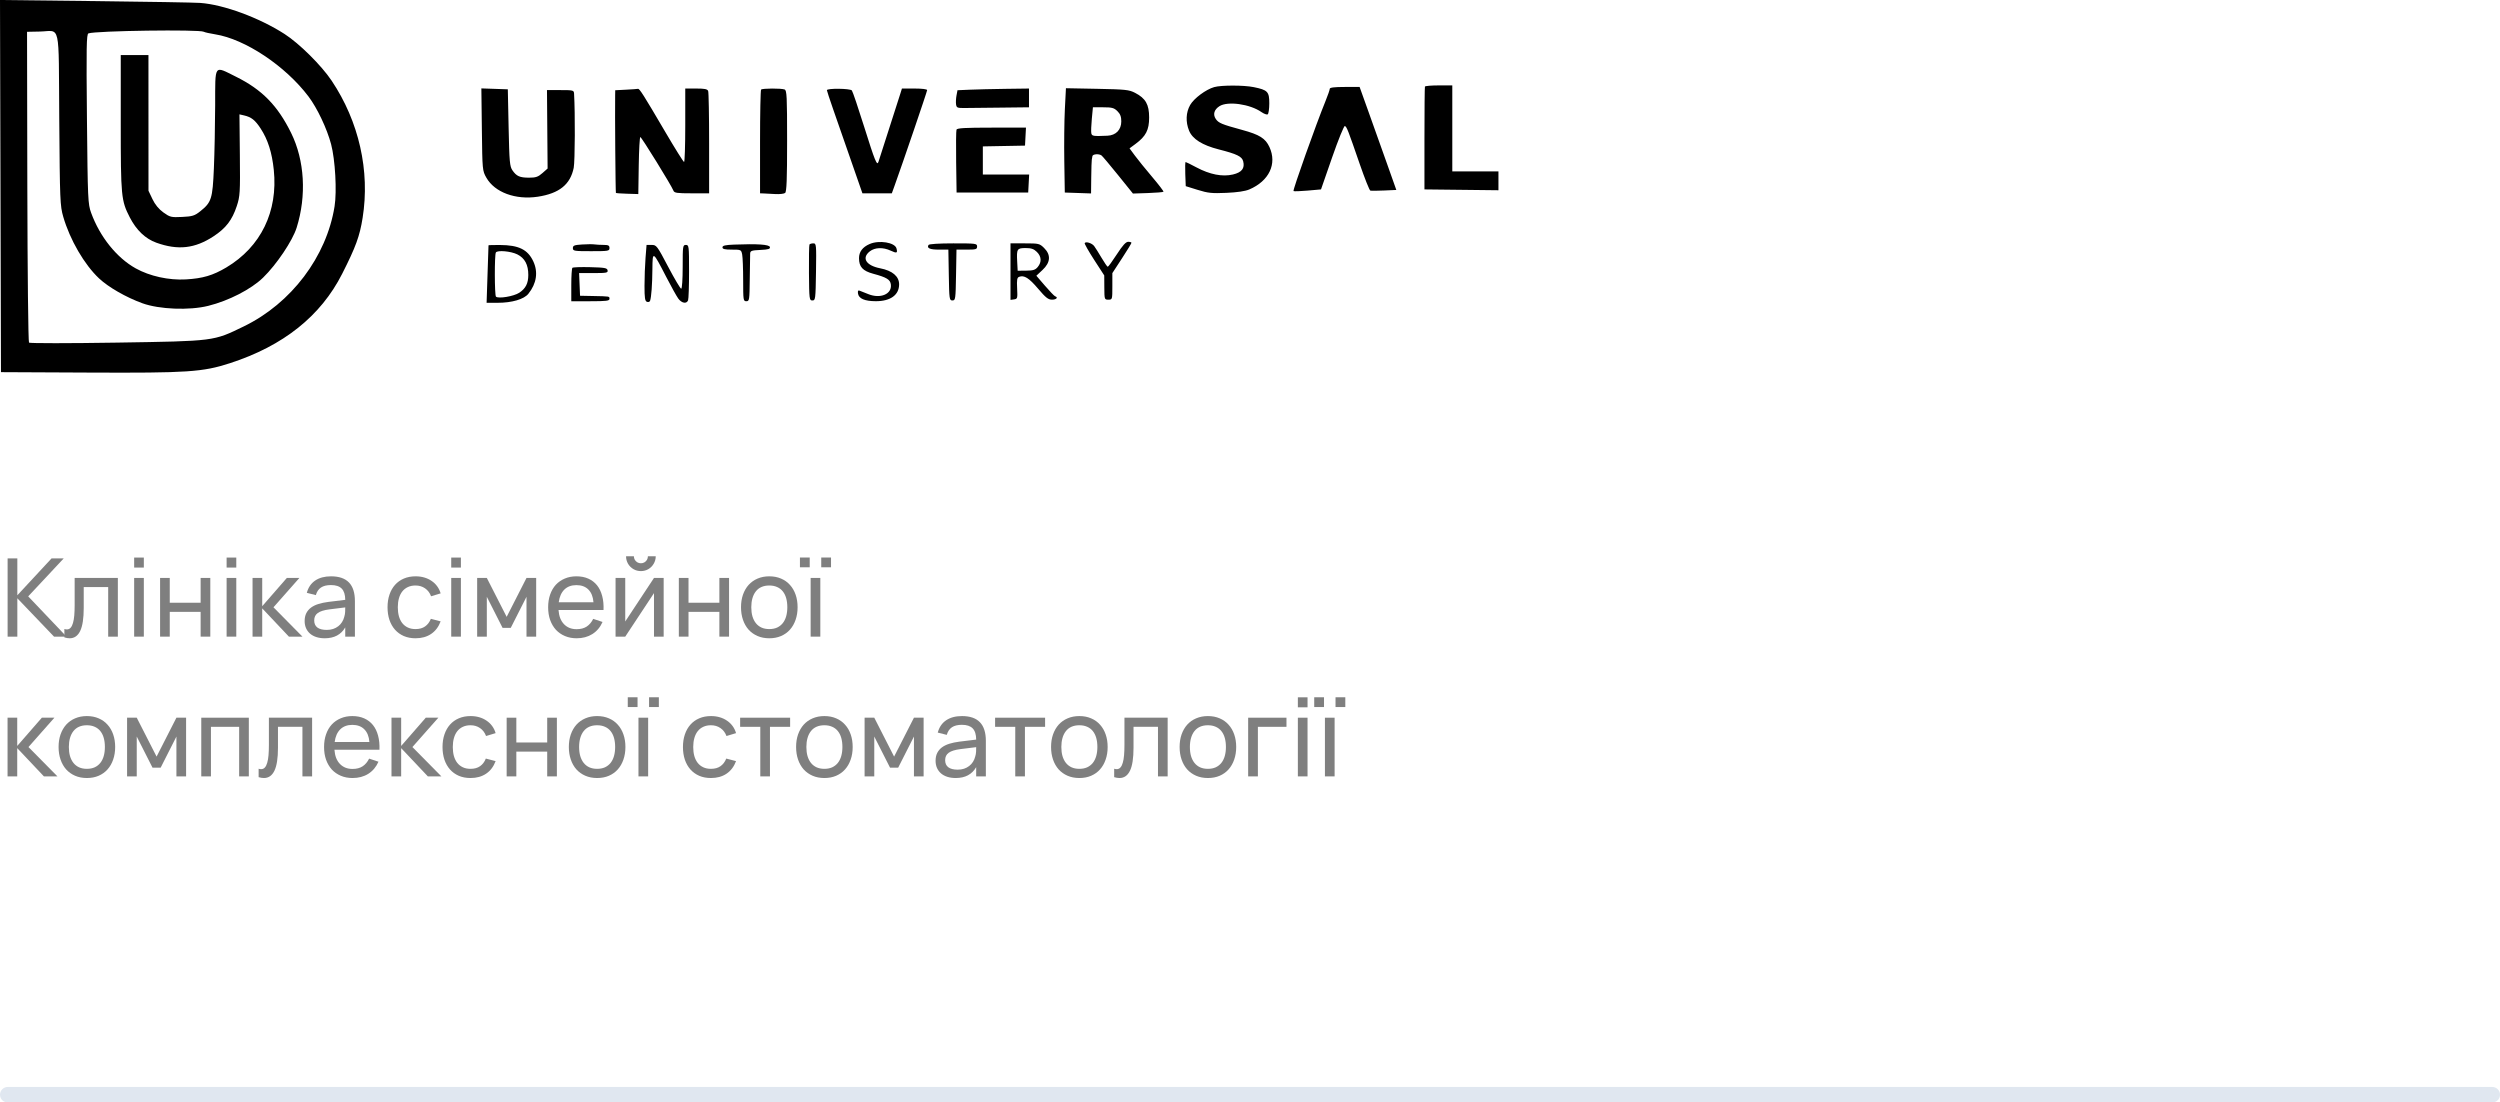 <?xml version="1.0" encoding="UTF-8"?> <svg xmlns="http://www.w3.org/2000/svg" width="322" height="142" viewBox="0 0 322 142" fill="none"> <g clip-path="url(#clip0_1143_737)"> <path fill-rule="evenodd" clip-rule="evenodd" d="M0.062 23.967L0.124 47.933L11.459 47.988C24.157 48.049 26.108 47.919 29.621 46.778C36.504 44.543 41.313 40.709 44.076 35.256C45.827 31.799 46.329 30.427 46.706 28.058C47.671 22.013 46.239 15.665 42.723 10.403C41.408 8.435 38.549 5.598 36.649 4.378C33.374 2.274 28.809 0.592 25.786 0.376C25.065 0.324 18.967 0.219 12.237 0.141L0 0L0.062 23.967ZM26.252 4.093C26.369 4.165 27.027 4.312 27.714 4.421C31.569 5.032 36.767 8.496 39.736 12.431C40.862 13.924 42.117 16.574 42.645 18.571C43.176 20.583 43.403 24.633 43.093 26.577C42.059 33.062 37.516 39.071 31.401 42.04C27.449 43.959 27.704 43.927 15.034 44.129C8.909 44.227 3.835 44.228 3.736 44.13C3.638 44.034 3.541 34.986 3.52 24.026L3.483 4.097L5.107 4.064C7.858 4.008 7.537 2.578 7.632 15.335C7.709 25.791 7.738 26.515 8.147 27.922C9.008 30.886 10.859 34.073 12.757 35.857C13.962 36.99 16.244 38.3 18.338 39.059C20.518 39.85 24.377 40.002 26.82 39.394C29.477 38.732 32.342 37.258 33.886 35.758C35.622 34.072 37.68 31.01 38.207 29.327C39.502 25.2 39.237 20.655 37.497 17.124C35.757 13.591 33.739 11.534 30.383 9.875C27.515 8.457 27.73 8.159 27.713 13.557C27.705 16.087 27.631 19.744 27.548 21.682C27.379 25.628 27.24 26.061 25.771 27.23C25.072 27.787 24.774 27.879 23.462 27.942C22.049 28.011 21.899 27.975 21.047 27.365C20.452 26.938 19.965 26.345 19.633 25.641L19.125 24.568L19.123 15.832L19.121 7.095H17.337H15.553V15.84C15.553 25.293 15.605 25.837 16.719 28.002C17.564 29.644 18.728 30.753 20.141 31.261C22.927 32.261 25.103 32.017 27.513 30.431C29.099 29.388 29.895 28.351 30.494 26.55C30.915 25.28 30.943 24.833 30.894 19.959L30.841 14.729L31.436 14.866C32.376 15.081 32.862 15.466 33.572 16.556C34.507 17.99 35.031 19.642 35.264 21.88C35.82 27.235 33.602 31.796 29.153 34.447C27.424 35.477 26.118 35.863 23.933 35.988C21.74 36.113 19.287 35.573 17.478 34.565C15.032 33.203 12.866 30.504 11.74 27.416C11.325 26.28 11.299 25.689 11.199 15.318C11.109 6.039 11.138 4.397 11.391 4.301C12.297 3.959 25.723 3.771 26.252 4.093Z" fill="black"></path> <path fill-rule="evenodd" clip-rule="evenodd" d="M156.385 11.219C155.317 11.524 153.786 12.663 153.295 13.518C152.745 14.477 152.692 15.7 153.153 16.831C153.592 17.908 154.848 18.7 156.979 19.244C159.323 19.842 159.964 20.154 160.123 20.779C160.353 21.678 159.941 22.206 158.799 22.475C157.444 22.795 155.827 22.479 154.1 21.558C153.392 21.18 152.765 20.87 152.708 20.87C152.651 20.87 152.631 21.569 152.664 22.424L152.724 23.977L154.261 24.456C155.593 24.871 156.085 24.922 157.95 24.841C159.348 24.781 160.386 24.627 160.909 24.402C163.465 23.308 164.508 21.11 163.504 18.937C162.985 17.815 162.238 17.347 159.975 16.73C157.344 16.013 156.941 15.844 156.585 15.31C156.2 14.732 156.38 14.118 157.065 13.677C158.12 12.998 160.995 13.399 162.472 14.433C162.802 14.664 163.165 14.796 163.278 14.727C163.392 14.659 163.485 14.02 163.485 13.309C163.485 11.804 163.278 11.589 161.476 11.221C160.195 10.96 157.299 10.959 156.385 11.219ZM183.532 11.151C183.497 11.234 183.469 14.248 183.469 17.849V24.396L188.234 24.45L193 24.504V23.291V22.079H190.028H187.056V16.54V11H185.326C184.374 11 183.567 11.068 183.532 11.151ZM171.273 11.438C171.273 11.567 171.03 12.27 170.733 12.999C169.498 16.031 166.488 24.494 166.604 24.608C166.657 24.66 167.476 24.633 168.423 24.549L170.146 24.396L171.581 20.266C172.37 17.995 173.108 16.178 173.221 16.229C173.464 16.338 173.617 16.729 175.131 21.12C175.771 22.974 176.386 24.517 176.499 24.55C176.612 24.582 177.412 24.576 178.275 24.537L179.846 24.466L178.655 21.107C178 19.26 176.936 16.275 176.291 14.475L175.118 11.201H173.196C171.863 11.201 171.273 11.274 171.273 11.438ZM62.064 16.682C62.127 21.909 62.134 21.99 62.643 22.885C63.719 24.78 66.412 25.773 69.28 25.335C72.032 24.913 73.463 23.759 73.895 21.611C74.059 20.79 74.089 14.562 73.94 12.058C73.914 11.626 73.833 11.604 72.182 11.604H70.451L70.491 16.656L70.531 21.707L69.862 22.296C69.309 22.782 69.012 22.885 68.157 22.885C66.944 22.885 66.527 22.701 66.001 21.936C65.656 21.435 65.603 20.84 65.51 16.439L65.407 11.504L63.703 11.445L62 11.386L62.064 16.682ZM80.626 11.552L79.242 11.623L79.231 12.268C79.194 14.367 79.275 24.797 79.329 24.849C79.364 24.884 80.028 24.931 80.804 24.954L82.214 24.996L82.27 21.322C82.301 19.301 82.393 17.648 82.475 17.649C82.626 17.65 86.483 23.896 86.734 24.547C86.852 24.853 87.165 24.899 89.103 24.899H91.335V18.47C91.335 14.934 91.28 11.897 91.211 11.722C91.114 11.474 90.773 11.403 89.674 11.403H88.261V16.137C88.261 18.74 88.192 20.867 88.107 20.863C88.023 20.858 86.939 19.125 85.699 17.011C82.874 12.196 82.365 11.393 82.168 11.442C82.081 11.464 81.387 11.514 80.626 11.552ZM98.031 11.537C97.956 11.611 97.894 14.648 97.894 18.285V24.899L98.356 24.916C98.609 24.925 99.278 24.96 99.842 24.994C100.405 25.028 100.982 24.964 101.123 24.852C101.318 24.697 101.379 23.105 101.379 18.148C101.379 12.406 101.341 11.633 101.055 11.525C100.616 11.36 98.202 11.369 98.031 11.537ZM106.503 11.618C106.503 11.694 106.863 12.786 107.302 14.047C107.741 15.307 108.771 18.265 109.59 20.619L111.08 24.899H112.974H114.868L115.213 23.942C116.289 20.956 119.416 11.778 119.416 11.606C119.416 11.486 118.748 11.403 117.792 11.403H116.169L115.965 12.058C115.785 12.634 113.386 20.112 113.142 20.854C112.961 21.409 112.687 20.735 111.308 16.338C110.544 13.901 109.829 11.792 109.721 11.653C109.514 11.385 106.503 11.353 106.503 11.618ZM124.907 11.553L123.326 11.621L123.198 12.291C123.128 12.66 123.101 13.177 123.139 13.441C123.201 13.871 123.309 13.92 124.182 13.912C124.717 13.908 126.816 13.885 128.845 13.862L132.534 13.82V12.611V11.403L129.511 11.443C127.848 11.466 125.776 11.515 124.907 11.553ZM137.155 14.051C137.079 15.531 137.046 18.554 137.081 20.77L137.146 24.799L138.837 24.857L140.528 24.916L140.552 22.843C140.565 21.703 140.597 20.679 140.623 20.568C140.649 20.458 140.685 20.254 140.702 20.115C140.736 19.843 141.521 19.777 141.869 20.017C141.987 20.099 142.947 21.237 144.003 22.547L145.923 24.929L147.856 24.865C148.919 24.83 149.819 24.753 149.856 24.694C149.893 24.635 149.234 23.773 148.391 22.779C147.548 21.785 146.55 20.552 146.172 20.039L145.484 19.107L146.254 18.538C147.595 17.547 148.009 16.742 148.009 15.13C148.009 13.454 147.556 12.661 146.199 11.96C145.423 11.559 144.975 11.512 141.319 11.44L137.293 11.362L137.155 14.051ZM143.919 14.315C144.29 14.678 144.422 15.027 144.422 15.633C144.422 16.719 143.733 17.432 142.638 17.48C140.793 17.559 140.634 17.534 140.559 17.153C140.519 16.948 140.549 16.114 140.627 15.3L140.768 13.82H142.092C143.225 13.82 143.489 13.892 143.919 14.315ZM123.197 16.697C123.142 16.838 123.122 18.719 123.152 20.876L123.208 24.799H127.82H132.432L132.493 23.64L132.555 22.482H129.572H126.59V20.669V18.856L127.974 18.83C128.735 18.816 129.957 18.793 130.69 18.78L132.022 18.755L132.083 17.597L132.145 16.439H127.721C124.317 16.439 123.275 16.498 123.197 16.697ZM112.014 31.427C111.099 31.823 110.64 32.432 110.64 33.251C110.64 34.371 111.117 34.894 112.469 35.258C114.215 35.728 114.668 36.007 114.745 36.657C114.888 37.874 113.409 38.508 111.861 37.892C111.381 37.702 110.865 37.498 110.715 37.439C110.523 37.364 110.461 37.474 110.51 37.808C110.604 38.459 111.375 38.792 112.793 38.795C114.69 38.8 115.806 37.996 115.806 36.623C115.806 35.595 114.94 34.861 113.37 34.557C111.537 34.202 110.94 33.219 112.041 32.367C112.694 31.863 113.74 31.828 114.706 32.278C115.513 32.654 115.631 32.61 115.467 31.994C115.263 31.229 113.236 30.896 112.014 31.427ZM139.708 31.308C139.66 31.385 140.207 32.354 140.923 33.461L142.227 35.475L142.237 37.036C142.246 38.564 142.257 38.597 142.759 38.597C143.265 38.597 143.271 38.577 143.271 36.886V35.176L144.501 33.291C145.178 32.255 145.731 31.348 145.731 31.275C145.731 31.203 145.542 31.144 145.312 31.144C145.012 31.144 144.597 31.601 143.849 32.755C143.275 33.642 142.749 34.364 142.68 34.361C142.611 34.358 142.25 33.836 141.878 33.203C141.506 32.569 141.078 31.889 140.927 31.691C140.64 31.314 139.858 31.069 139.708 31.308ZM74.966 31.49C73.96 31.556 73.787 31.625 73.787 31.96C73.787 32.326 73.944 32.352 76.144 32.352C78.365 32.352 78.501 32.329 78.501 31.95C78.501 31.619 78.364 31.546 77.733 31.544C77.31 31.543 76.78 31.513 76.554 31.478C76.329 31.443 75.614 31.448 74.966 31.49ZM94.54 31.505C93.403 31.551 93.054 31.633 93.054 31.858C93.054 32.081 93.341 32.151 94.258 32.151C95.443 32.151 95.465 32.161 95.591 32.781C95.661 33.127 95.719 34.623 95.719 36.104C95.719 38.664 95.739 38.799 96.129 38.799C96.518 38.799 96.54 38.654 96.569 35.928C96.585 34.349 96.609 32.876 96.62 32.655C96.638 32.303 96.806 32.244 97.935 32.192C98.97 32.143 99.216 32.069 99.165 31.822C99.096 31.49 97.563 31.385 94.54 31.505ZM104.258 31.496C104.206 31.58 104.178 33.234 104.194 35.173C104.224 38.554 104.242 38.698 104.635 38.698C105.028 38.698 105.047 38.545 105.101 35.022C105.154 31.484 105.141 31.345 104.754 31.345C104.533 31.345 104.309 31.413 104.258 31.496ZM119.598 31.547C119.337 31.96 119.759 32.151 120.937 32.151H122.149L122.206 35.425C122.259 38.545 122.281 38.698 122.672 38.698C123.063 38.698 123.085 38.545 123.138 35.425L123.195 32.151H124.522C125.712 32.151 125.849 32.11 125.849 31.748C125.849 31.363 125.712 31.345 122.787 31.345C120.966 31.345 119.673 31.427 119.598 31.547ZM130.153 34.985V38.625L130.615 38.561C131.049 38.5 131.072 38.417 131.006 37.137C130.95 36.038 130.999 35.755 131.263 35.655C131.912 35.41 132.532 35.799 133.708 37.185C134.687 38.34 135.014 38.597 135.501 38.597C136.064 38.597 136.329 38.306 135.9 38.161C135.79 38.124 135.202 37.513 134.592 36.803L133.482 35.514L134.277 34.77C135.313 33.802 135.38 32.825 134.474 31.934C133.899 31.37 133.797 31.345 132.014 31.345H130.153V34.985ZM62.92 31.597C62.917 31.625 62.861 33.302 62.795 35.324L62.674 39H64.094C65.939 39 67.489 38.545 68.055 37.837C69.111 36.518 69.334 35.046 68.687 33.662C67.977 32.142 66.816 31.57 64.41 31.556C63.592 31.551 62.922 31.569 62.92 31.597ZM83.145 33.209C83.072 34.123 83.013 35.745 83.012 36.813C83.011 38.376 83.072 38.779 83.326 38.874C83.499 38.94 83.68 38.881 83.729 38.745C83.893 38.28 84.01 36.688 84.029 34.669C84.052 32.27 84.062 32.276 85.815 35.676C86.444 36.895 87.137 38.141 87.355 38.446C87.794 39.058 88.432 39.176 88.625 38.681C88.694 38.506 88.75 36.829 88.75 34.955C88.75 31.681 88.734 31.547 88.34 31.547C87.949 31.547 87.93 31.681 87.93 34.367C87.93 35.974 87.848 37.187 87.739 37.187C87.634 37.187 86.88 35.918 86.063 34.367C84.627 31.639 84.557 31.547 83.927 31.547H83.276L83.145 33.209ZM133.545 32.444C134.145 33.034 134.189 33.748 133.664 34.385C133.352 34.764 133.076 34.852 132.178 34.86L131.076 34.87L131.013 33.684C130.928 32.061 130.998 31.95 132.103 31.95C132.826 31.95 133.157 32.063 133.545 32.444ZM66.637 32.767C67.594 33.247 68.05 34.105 68.045 35.418C68.041 36.503 67.708 37.157 66.881 37.705C66.184 38.167 64.18 38.503 63.881 38.208C63.694 38.024 63.682 32.814 63.869 32.518C64.071 32.197 65.812 32.354 66.637 32.767ZM73.725 34.495C73.646 34.572 73.582 35.572 73.582 36.717V38.799H76.042C78.091 38.799 78.501 38.748 78.501 38.496C78.501 38.157 78.582 38.171 76.349 38.126L74.709 38.093L74.649 36.633L74.589 35.173H76.458C78.127 35.173 78.319 35.135 78.258 34.82C78.198 34.515 77.896 34.46 76.029 34.411C74.841 34.38 73.804 34.417 73.725 34.495Z" fill="black"></path> <path opacity="0.2" d="M321 142C321.552 142 322 141.552 322 141C322 140.448 321.552 140 321 140L1 140C0.448 140 0 140.448 0 141C0 141.552 0.448 142 1 142L321 142Z" fill="#6589B8"></path> <g opacity="0.5"> <path d="M0.98 71.919H2.233V76.672L6.643 71.919H8.211L3.633 76.812L8.568 81.999H6.958L2.233 77.058V81.999H0.98V71.919Z" fill="black"></path> <path d="M8.292 81.013C8.413 81.05 8.518 81.069 8.607 81.069C8.803 81.069 8.964 80.999 9.09 80.859C9.22 80.719 9.323 80.516 9.398 80.249C9.477 79.984 9.533 79.659 9.566 79.276C9.598 78.889 9.615 78.451 9.615 77.96V74.439H15.18V81.999H13.934V75.615H10.784V78.311C10.784 79.65 10.632 80.635 10.329 81.264C10.025 81.894 9.575 82.21 8.978 82.21C8.758 82.21 8.53 82.172 8.292 82.097V81.013Z" fill="black"></path> <path d="M17.28 73.103V71.814H18.526V73.103H17.28ZM17.28 81.999V74.439H18.526V81.999H17.28Z" fill="black"></path> <path d="M20.619 81.999V74.439H21.865V77.632H25.841V74.439H27.087V81.999H25.841V78.808H21.865V81.999H20.619Z" fill="black"></path> <path d="M29.188 73.103V71.814H30.434V73.103H29.188ZM29.188 81.999V74.439H30.434V81.999H29.188Z" fill="black"></path> <path d="M32.528 74.439H33.774V78.079L36.945 74.439H38.562L35.223 78.219L38.954 81.999H37.211L33.774 78.359V81.999H32.528V74.439Z" fill="black"></path> <path d="M42.64 74.23C43.671 74.23 44.441 74.496 44.95 75.028C45.458 75.555 45.713 76.355 45.713 77.428V81.999H44.467V80.809C44.201 81.272 43.846 81.621 43.403 81.859C42.964 82.093 42.439 82.21 41.828 82.21C41.431 82.21 41.072 82.158 40.75 82.055C40.432 81.953 40.162 81.806 39.938 81.615C39.714 81.418 39.541 81.185 39.42 80.915C39.298 80.639 39.238 80.331 39.238 79.99C39.238 79.603 39.308 79.267 39.448 78.983C39.592 78.698 39.795 78.457 40.057 78.261C40.323 78.066 40.642 77.909 41.016 77.793C41.394 77.676 41.818 77.587 42.29 77.526L44.467 77.26C44.462 76.598 44.31 76.115 44.012 75.811C43.713 75.508 43.251 75.356 42.626 75.356C42.089 75.356 41.662 75.462 41.345 75.671C41.027 75.882 40.806 76.208 40.68 76.651L39.518 76.358C39.704 75.662 40.064 75.135 40.596 74.775C41.132 74.412 41.814 74.23 42.64 74.23ZM42.43 78.486C41.739 78.574 41.24 78.731 40.932 78.954C40.624 79.174 40.47 79.491 40.47 79.906C40.47 80.312 40.605 80.618 40.876 80.823C41.146 81.029 41.55 81.132 42.087 81.132C42.381 81.132 42.651 81.092 42.899 81.013C43.151 80.928 43.372 80.812 43.564 80.662C43.76 80.513 43.923 80.334 44.054 80.124C44.189 79.913 44.287 79.68 44.348 79.424C44.408 79.232 44.443 79.031 44.453 78.822C44.462 78.612 44.467 78.422 44.467 78.254V78.234L42.43 78.486Z" fill="black"></path> <path d="M53.52 82.21C52.96 82.21 52.456 82.114 52.008 81.922C51.565 81.727 51.187 81.454 50.874 81.103C50.566 80.754 50.328 80.334 50.16 79.844C49.997 79.353 49.915 78.812 49.915 78.219C49.915 77.618 49.999 77.072 50.167 76.582C50.335 76.091 50.573 75.674 50.881 75.329C51.194 74.978 51.574 74.708 52.022 74.516C52.47 74.325 52.974 74.23 53.534 74.23C53.936 74.23 54.309 74.281 54.654 74.383C55.004 74.486 55.317 74.633 55.592 74.825C55.872 75.011 56.11 75.24 56.306 75.51C56.507 75.781 56.656 76.087 56.754 76.427L55.522 76.799C55.359 76.36 55.1 76.019 54.745 75.776C54.395 75.534 53.987 75.412 53.52 75.412C53.147 75.412 52.818 75.48 52.533 75.615C52.249 75.746 52.011 75.933 51.819 76.175C51.628 76.418 51.483 76.712 51.385 77.058C51.287 77.403 51.238 77.79 51.238 78.219C51.238 78.639 51.285 79.022 51.378 79.368C51.476 79.713 51.621 80.009 51.812 80.257C52.004 80.499 52.242 80.688 52.526 80.823C52.811 80.959 53.142 81.026 53.52 81.026C54.02 81.026 54.43 80.912 54.752 80.683C55.079 80.455 55.326 80.128 55.494 79.704L56.754 80.032C56.488 80.742 56.078 81.283 55.522 81.656C54.972 82.025 54.304 82.21 53.52 82.21Z" fill="black"></path> <path d="M58.118 73.103V71.814H59.364V73.103H58.118ZM58.118 81.999V74.439H59.364V81.999H58.118Z" fill="black"></path> <path d="M61.457 81.999V74.439H62.703L65.258 79.451L67.813 74.439H69.059V81.999H67.813V76.868L65.783 80.873H64.733L62.703 76.868V81.999H61.457Z" fill="black"></path> <path d="M74.269 81.04C74.792 81.04 75.226 80.926 75.571 80.698C75.916 80.469 76.194 80.14 76.404 79.71L77.608 80.109C77.309 80.786 76.871 81.306 76.292 81.671C75.718 82.03 75.044 82.21 74.269 82.21C73.718 82.21 73.217 82.114 72.764 81.922C72.311 81.731 71.924 81.463 71.602 81.118C71.285 80.767 71.037 80.347 70.86 79.858C70.687 79.368 70.601 78.822 70.601 78.219C70.601 77.613 70.687 77.064 70.86 76.575C71.033 76.08 71.278 75.66 71.595 75.314C71.917 74.969 72.302 74.703 72.75 74.516C73.198 74.325 73.695 74.23 74.241 74.23C74.82 74.23 75.333 74.33 75.781 74.531C76.229 74.731 76.602 75.018 76.901 75.391C77.2 75.765 77.419 76.22 77.559 76.757C77.704 77.293 77.762 77.897 77.734 78.57H71.938C71.966 78.962 72.038 79.311 72.155 79.62C72.276 79.923 72.437 80.18 72.638 80.389C72.839 80.6 73.074 80.76 73.345 80.873C73.62 80.984 73.928 81.04 74.269 81.04ZM76.439 77.569C76.383 76.859 76.166 76.316 75.788 75.938C75.41 75.555 74.894 75.364 74.241 75.364C73.597 75.364 73.079 75.555 72.687 75.938C72.3 76.32 72.059 76.864 71.966 77.569H76.439Z" fill="black"></path> <path d="M82.547 73.558C82.202 73.558 81.882 73.474 81.588 73.305C81.294 73.133 81.061 72.9 80.888 72.606C80.72 72.311 80.636 71.992 80.636 71.647H81.644C81.644 71.81 81.684 71.962 81.763 72.102C81.847 72.237 81.957 72.347 82.092 72.43C82.232 72.51 82.384 72.549 82.547 72.549C82.715 72.549 82.867 72.51 83.002 72.43C83.142 72.347 83.252 72.237 83.331 72.102C83.411 71.962 83.45 71.81 83.45 71.647H84.458C84.458 71.992 84.372 72.311 84.199 72.606C84.031 72.9 83.8 73.133 83.506 73.305C83.217 73.474 82.897 73.558 82.547 73.558ZM85.48 74.439V81.999H84.234V76.392L80.531 81.999H79.285V74.439H80.531V80.046L84.234 74.439H85.48Z" fill="black"></path> <path d="M87.434 81.999V74.439H88.68V77.632H92.656V74.439H93.902V81.999H92.656V78.808H88.68V81.999H87.434Z" fill="black"></path> <path d="M99.083 82.21C98.523 82.21 98.016 82.112 97.564 81.915C97.116 81.719 96.733 81.447 96.416 81.097C96.103 80.742 95.863 80.32 95.695 79.829C95.527 79.34 95.443 78.8 95.443 78.213C95.443 77.62 95.527 77.081 95.695 76.596C95.867 76.106 96.11 75.686 96.423 75.335C96.74 74.986 97.123 74.715 97.571 74.523C98.023 74.328 98.527 74.23 99.083 74.23C99.647 74.23 100.154 74.328 100.602 74.523C101.054 74.715 101.437 74.988 101.75 75.343C102.067 75.692 102.31 76.112 102.478 76.603C102.646 77.088 102.73 77.624 102.73 78.213C102.73 78.805 102.643 79.347 102.471 79.837C102.303 80.326 102.06 80.749 101.743 81.103C101.43 81.454 101.047 81.727 100.595 81.922C100.147 82.114 99.643 82.21 99.083 82.21ZM99.083 81.026C99.465 81.026 99.801 80.961 100.091 80.831C100.38 80.695 100.623 80.506 100.819 80.263C101.015 80.016 101.162 79.72 101.26 79.374C101.358 79.025 101.407 78.637 101.407 78.213C101.407 77.778 101.358 77.389 101.26 77.043C101.162 76.698 101.015 76.404 100.819 76.162C100.623 75.919 100.38 75.734 100.091 75.609C99.801 75.478 99.465 75.412 99.083 75.412C98.7 75.412 98.362 75.478 98.068 75.609C97.778 75.739 97.538 75.928 97.347 76.175C97.155 76.418 97.011 76.712 96.913 77.058C96.815 77.398 96.766 77.783 96.766 78.213C96.766 78.647 96.815 79.036 96.913 79.382C97.015 79.727 97.165 80.023 97.361 80.27C97.557 80.513 97.797 80.7 98.082 80.831C98.371 80.961 98.705 81.026 99.083 81.026Z" fill="black"></path> <path d="M105.776 73.067V71.808H107.036V73.067H105.776ZM103.032 73.067V71.808H104.292V73.067H103.032ZM104.411 81.999V74.439H105.657V81.999H104.411Z" fill="black"></path> <path d="M0.973 92.439H2.219V96.079L5.39 92.439H7.007L3.668 96.219L7.399 99.999H5.656L2.219 96.359V99.999H0.973V92.439Z" fill="black"></path> <path d="M11.186 100.209C10.626 100.209 10.12 100.111 9.667 99.915C9.219 99.719 8.837 99.447 8.519 99.097C8.207 98.742 7.966 98.32 7.798 97.829C7.63 97.34 7.546 96.8 7.546 96.213C7.546 95.62 7.63 95.081 7.798 94.596C7.971 94.106 8.214 93.686 8.526 93.335C8.844 92.986 9.226 92.715 9.674 92.523C10.127 92.328 10.631 92.23 11.186 92.23C11.751 92.23 12.257 92.328 12.705 92.523C13.158 92.715 13.541 92.988 13.853 93.343C14.171 93.692 14.413 94.112 14.581 94.603C14.749 95.088 14.833 95.624 14.833 96.213C14.833 96.805 14.747 97.347 14.574 97.837C14.406 98.326 14.164 98.749 13.846 99.103C13.534 99.454 13.151 99.727 12.698 99.922C12.25 100.114 11.746 100.209 11.186 100.209ZM11.186 99.026C11.569 99.026 11.905 98.961 12.194 98.831C12.484 98.695 12.726 98.506 12.922 98.263C13.118 98.016 13.265 97.72 13.363 97.374C13.461 97.025 13.51 96.637 13.51 96.213C13.51 95.778 13.461 95.389 13.363 95.043C13.265 94.698 13.118 94.404 12.922 94.162C12.726 93.919 12.484 93.734 12.194 93.609C11.905 93.478 11.569 93.412 11.186 93.412C10.804 93.412 10.465 93.478 10.171 93.609C9.882 93.739 9.642 93.928 9.45 94.175C9.259 94.418 9.114 94.712 9.016 95.058C8.918 95.398 8.869 95.783 8.869 96.213C8.869 96.647 8.918 97.036 9.016 97.382C9.119 97.727 9.268 98.023 9.464 98.27C9.66 98.513 9.901 98.7 10.185 98.831C10.475 98.961 10.808 99.026 11.186 99.026Z" fill="black"></path> <path d="M16.367 99.999V92.439H17.613L20.168 97.451L22.723 92.439H23.969V99.999H22.723V94.868L20.693 98.873H19.643L17.613 94.868V99.999H16.367Z" fill="black"></path> <path d="M25.924 99.999V92.439H32.049V99.999H30.803V93.615H27.17V99.999H25.924Z" fill="black"></path> <path d="M33.311 99.013C33.432 99.05 33.538 99.069 33.626 99.069C33.822 99.069 33.983 98.999 34.109 98.859C34.24 98.719 34.343 98.516 34.417 98.249C34.496 97.984 34.553 97.659 34.585 97.276C34.618 96.889 34.634 96.451 34.634 95.96V92.439H40.199V99.999H38.953V93.615H35.803V96.311C35.803 97.65 35.651 98.635 35.348 99.264C35.045 99.894 34.594 100.209 33.997 100.209C33.778 100.209 33.549 100.172 33.311 100.097V99.013Z" fill="black"></path> <path d="M45.408 99.04C45.93 99.04 46.364 98.926 46.71 98.698C47.055 98.469 47.333 98.14 47.543 97.71L48.747 98.109C48.448 98.786 48.009 99.306 47.431 99.671C46.857 100.03 46.182 100.209 45.408 100.209C44.857 100.209 44.355 100.114 43.903 99.922C43.45 99.731 43.063 99.463 42.741 99.118C42.423 98.767 42.176 98.347 41.999 97.858C41.826 97.368 41.74 96.822 41.74 96.219C41.74 95.613 41.826 95.064 41.999 94.575C42.171 94.08 42.416 93.66 42.734 93.314C43.056 92.969 43.441 92.703 43.889 92.516C44.337 92.325 44.834 92.23 45.38 92.23C45.958 92.23 46.472 92.33 46.92 92.531C47.368 92.731 47.741 93.018 48.04 93.391C48.338 93.765 48.558 94.22 48.698 94.757C48.842 95.293 48.901 95.897 48.873 96.57H43.077C43.105 96.962 43.177 97.311 43.294 97.62C43.415 97.923 43.576 98.18 43.777 98.389C43.977 98.6 44.213 98.76 44.484 98.873C44.759 98.984 45.067 99.04 45.408 99.04ZM47.578 95.569C47.522 94.859 47.305 94.316 46.927 93.938C46.549 93.555 46.033 93.364 45.38 93.364C44.736 93.364 44.218 93.555 43.826 93.938C43.438 94.32 43.198 94.864 43.105 95.569H47.578Z" fill="black"></path> <path d="M50.424 92.439H51.67V96.079L54.841 92.439H56.458L53.119 96.219L56.85 99.999H55.107L51.67 96.359V99.999H50.424V92.439Z" fill="black"></path> <path d="M60.602 100.209C60.042 100.209 59.538 100.114 59.09 99.922C58.647 99.727 58.269 99.454 57.956 99.103C57.648 98.754 57.41 98.334 57.242 97.844C57.079 97.353 56.997 96.812 56.997 96.219C56.997 95.618 57.081 95.072 57.249 94.582C57.417 94.091 57.655 93.674 57.963 93.329C58.276 92.978 58.656 92.708 59.104 92.516C59.552 92.325 60.056 92.23 60.616 92.23C61.018 92.23 61.391 92.281 61.736 92.383C62.086 92.486 62.399 92.633 62.674 92.825C62.954 93.011 63.192 93.24 63.388 93.51C63.589 93.781 63.738 94.087 63.836 94.427L62.604 94.799C62.441 94.36 62.182 94.019 61.827 93.776C61.477 93.534 61.069 93.412 60.602 93.412C60.229 93.412 59.9 93.48 59.615 93.615C59.331 93.746 59.093 93.933 58.901 94.175C58.71 94.418 58.565 94.712 58.467 95.058C58.369 95.403 58.32 95.79 58.32 96.219C58.32 96.639 58.367 97.022 58.46 97.368C58.558 97.713 58.703 98.009 58.894 98.257C59.086 98.499 59.324 98.688 59.608 98.823C59.893 98.959 60.224 99.026 60.602 99.026C61.102 99.026 61.512 98.912 61.834 98.683C62.161 98.455 62.408 98.128 62.576 97.704L63.836 98.032C63.57 98.742 63.16 99.283 62.604 99.656C62.054 100.025 61.386 100.209 60.602 100.209Z" fill="black"></path> <path d="M65.258 99.999V92.439H66.504V95.632H70.48V92.439H71.726V99.999H70.48V96.808H66.504V99.999H65.258Z" fill="black"></path> <path d="M76.907 100.209C76.347 100.209 75.841 100.111 75.388 99.915C74.94 99.719 74.557 99.447 74.24 99.097C73.927 98.742 73.687 98.32 73.519 97.829C73.351 97.34 73.267 96.8 73.267 96.213C73.267 95.62 73.351 95.081 73.519 94.596C73.692 94.106 73.934 93.686 74.247 93.335C74.564 92.986 74.947 92.715 75.395 92.523C75.848 92.328 76.352 92.23 76.907 92.23C77.472 92.23 77.978 92.328 78.426 92.523C78.879 92.715 79.261 92.988 79.574 93.343C79.891 93.692 80.134 94.112 80.302 94.603C80.47 95.088 80.554 95.624 80.554 96.213C80.554 96.805 80.468 97.347 80.295 97.837C80.127 98.326 79.884 98.749 79.567 99.103C79.254 99.454 78.872 99.727 78.419 99.922C77.971 100.114 77.467 100.209 76.907 100.209ZM76.907 99.026C77.29 99.026 77.626 98.961 77.915 98.831C78.204 98.695 78.447 98.506 78.643 98.263C78.839 98.016 78.986 97.72 79.084 97.374C79.182 97.025 79.231 96.637 79.231 96.213C79.231 95.778 79.182 95.389 79.084 95.043C78.986 94.698 78.839 94.404 78.643 94.162C78.447 93.919 78.204 93.734 77.915 93.609C77.626 93.478 77.29 93.412 76.907 93.412C76.524 93.412 76.186 93.478 75.892 93.609C75.603 93.739 75.362 93.928 75.171 94.175C74.98 94.418 74.835 94.712 74.737 95.058C74.639 95.398 74.59 95.783 74.59 96.213C74.59 96.647 74.639 97.036 74.737 97.382C74.84 97.727 74.989 98.023 75.185 98.27C75.381 98.513 75.621 98.7 75.906 98.831C76.195 98.961 76.529 99.026 76.907 99.026Z" fill="black"></path> <path d="M83.6 91.067V89.808H84.86V91.067H83.6ZM80.856 91.067V89.808H82.116V91.067H80.856ZM82.235 99.999V92.439H83.481V99.999H82.235Z" fill="black"></path> <path d="M91.569 100.209C91.009 100.209 90.505 100.114 90.057 99.922C89.614 99.727 89.236 99.454 88.923 99.103C88.615 98.754 88.377 98.334 88.209 97.844C88.046 97.353 87.964 96.812 87.964 96.219C87.964 95.618 88.048 95.072 88.216 94.582C88.384 94.091 88.622 93.674 88.93 93.329C89.243 92.978 89.623 92.708 90.071 92.516C90.519 92.325 91.023 92.23 91.583 92.23C91.984 92.23 92.358 92.281 92.703 92.383C93.053 92.486 93.366 92.633 93.641 92.825C93.921 93.011 94.159 93.24 94.355 93.51C94.556 93.781 94.705 94.087 94.803 94.427L93.571 94.799C93.408 94.36 93.149 94.019 92.794 93.776C92.444 93.534 92.036 93.412 91.569 93.412C91.196 93.412 90.867 93.48 90.582 93.615C90.297 93.746 90.059 93.933 89.868 94.175C89.677 94.418 89.532 94.712 89.434 95.058C89.336 95.403 89.287 95.79 89.287 96.219C89.287 96.639 89.334 97.022 89.427 97.368C89.525 97.713 89.67 98.009 89.861 98.257C90.052 98.499 90.29 98.688 90.575 98.823C90.86 98.959 91.191 99.026 91.569 99.026C92.069 99.026 92.479 98.912 92.801 98.683C93.128 98.455 93.375 98.128 93.543 97.704L94.803 98.032C94.537 98.742 94.126 99.283 93.571 99.656C93.02 100.025 92.353 100.209 91.569 100.209Z" fill="black"></path> <path d="M97.925 99.999V93.615H95.328V92.439H101.768V93.615H99.171V99.999H97.925Z" fill="black"></path> <path d="M106.178 100.209C105.618 100.209 105.112 100.111 104.659 99.915C104.211 99.719 103.829 99.447 103.511 99.097C103.199 98.742 102.958 98.32 102.79 97.829C102.622 97.34 102.538 96.8 102.538 96.213C102.538 95.62 102.622 95.081 102.79 94.596C102.963 94.106 103.206 93.686 103.518 93.335C103.836 92.986 104.218 92.715 104.666 92.523C105.119 92.328 105.623 92.23 106.178 92.23C106.743 92.23 107.249 92.328 107.697 92.523C108.15 92.715 108.533 92.988 108.845 93.343C109.163 93.692 109.405 94.112 109.573 94.603C109.741 95.088 109.825 95.624 109.825 96.213C109.825 96.805 109.739 97.347 109.566 97.837C109.398 98.326 109.156 98.749 108.838 99.103C108.526 99.454 108.143 99.727 107.69 99.922C107.242 100.114 106.738 100.209 106.178 100.209ZM106.178 99.026C106.561 99.026 106.897 98.961 107.186 98.831C107.476 98.695 107.718 98.506 107.914 98.263C108.11 98.016 108.257 97.72 108.355 97.374C108.453 97.025 108.502 96.637 108.502 96.213C108.502 95.778 108.453 95.389 108.355 95.043C108.257 94.698 108.11 94.404 107.914 94.162C107.718 93.919 107.476 93.734 107.186 93.609C106.897 93.478 106.561 93.412 106.178 93.412C105.796 93.412 105.457 93.478 105.163 93.609C104.874 93.739 104.634 93.928 104.442 94.175C104.251 94.418 104.106 94.712 104.008 95.058C103.91 95.398 103.861 95.783 103.861 96.213C103.861 96.647 103.91 97.036 104.008 97.382C104.111 97.727 104.26 98.023 104.456 98.27C104.652 98.513 104.893 98.7 105.177 98.831C105.467 98.961 105.8 99.026 106.178 99.026Z" fill="black"></path> <path d="M111.36 99.999V92.439H112.606L115.161 97.451L117.716 92.439H118.962V99.999H117.716V94.868L115.686 98.873H114.636L112.606 94.868V99.999H111.36Z" fill="black"></path> <path d="M123.905 92.23C124.937 92.23 125.707 92.496 126.215 93.028C126.724 93.555 126.978 94.355 126.978 95.428V99.999H125.732V98.809C125.466 99.272 125.112 99.621 124.668 99.859C124.23 100.093 123.705 100.209 123.093 100.209C122.697 100.209 122.337 100.158 122.015 100.055C121.698 99.953 121.427 99.806 121.203 99.615C120.979 99.418 120.807 99.185 120.685 98.915C120.564 98.639 120.503 98.331 120.503 97.99C120.503 97.603 120.573 97.267 120.713 96.983C120.858 96.698 121.061 96.457 121.322 96.261C121.588 96.066 121.908 95.909 122.281 95.793C122.659 95.676 123.084 95.587 123.555 95.526L125.732 95.26C125.728 94.598 125.576 94.115 125.277 93.811C124.979 93.508 124.517 93.356 123.891 93.356C123.355 93.356 122.928 93.462 122.61 93.671C122.293 93.882 122.071 94.208 121.945 94.651L120.783 94.358C120.97 93.662 121.329 93.135 121.861 92.775C122.398 92.412 123.079 92.23 123.905 92.23ZM123.695 96.486C123.005 96.574 122.505 96.731 122.197 96.954C121.889 97.174 121.735 97.491 121.735 97.906C121.735 98.312 121.871 98.618 122.141 98.823C122.412 99.029 122.816 99.132 123.352 99.132C123.646 99.132 123.917 99.092 124.164 99.013C124.416 98.928 124.638 98.812 124.829 98.662C125.025 98.513 125.189 98.334 125.319 98.124C125.455 97.913 125.553 97.68 125.613 97.424C125.674 97.232 125.709 97.031 125.718 96.822C125.728 96.612 125.732 96.422 125.732 96.254V96.234L123.695 96.486Z" fill="black"></path> <path d="M130.765 99.999V93.615H128.168V92.439H134.608V93.615H132.011V99.999H130.765Z" fill="black"></path> <path d="M139.018 100.209C138.458 100.209 137.952 100.111 137.499 99.915C137.051 99.719 136.669 99.447 136.351 99.097C136.039 98.742 135.798 98.32 135.63 97.829C135.462 97.34 135.378 96.8 135.378 96.213C135.378 95.62 135.462 95.081 135.63 94.596C135.803 94.106 136.046 93.686 136.358 93.335C136.676 92.986 137.058 92.715 137.506 92.523C137.959 92.328 138.463 92.23 139.018 92.23C139.583 92.23 140.089 92.328 140.537 92.523C140.99 92.715 141.373 92.988 141.685 93.343C142.003 93.692 142.245 94.112 142.413 94.603C142.581 95.088 142.665 95.624 142.665 96.213C142.665 96.805 142.579 97.347 142.406 97.837C142.238 98.326 141.996 98.749 141.678 99.103C141.366 99.454 140.983 99.727 140.53 99.922C140.082 100.114 139.578 100.209 139.018 100.209ZM139.018 99.026C139.401 99.026 139.737 98.961 140.026 98.831C140.316 98.695 140.558 98.506 140.754 98.263C140.95 98.016 141.097 97.72 141.195 97.374C141.293 97.025 141.342 96.637 141.342 96.213C141.342 95.778 141.293 95.389 141.195 95.043C141.097 94.698 140.95 94.404 140.754 94.162C140.558 93.919 140.316 93.734 140.026 93.609C139.737 93.478 139.401 93.412 139.018 93.412C138.636 93.412 138.297 93.478 138.003 93.609C137.714 93.739 137.474 93.928 137.282 94.175C137.091 94.418 136.946 94.712 136.848 95.058C136.75 95.398 136.701 95.783 136.701 96.213C136.701 96.647 136.75 97.036 136.848 97.382C136.951 97.727 137.1 98.023 137.296 98.27C137.492 98.513 137.733 98.7 138.017 98.831C138.307 98.961 138.64 99.026 139.018 99.026Z" fill="black"></path> <path d="M143.506 99.013C143.628 99.05 143.733 99.069 143.821 99.069C144.017 99.069 144.178 98.999 144.304 98.859C144.435 98.719 144.538 98.516 144.612 98.249C144.692 97.984 144.748 97.659 144.78 97.276C144.813 96.889 144.829 96.451 144.829 95.96V92.439H150.394V99.999H149.148V93.615H145.998V96.311C145.998 97.65 145.847 98.635 145.543 99.264C145.24 99.894 144.79 100.209 144.192 100.209C143.973 100.209 143.744 100.172 143.506 100.097V99.013Z" fill="black"></path> <path d="M155.575 100.209C155.015 100.209 154.509 100.111 154.056 99.915C153.608 99.719 153.225 99.447 152.908 99.097C152.595 98.742 152.355 98.32 152.187 97.829C152.019 97.34 151.935 96.8 151.935 96.213C151.935 95.62 152.019 95.081 152.187 94.596C152.36 94.106 152.602 93.686 152.915 93.335C153.232 92.986 153.615 92.715 154.063 92.523C154.516 92.328 155.02 92.23 155.575 92.23C156.14 92.23 156.646 92.328 157.094 92.523C157.547 92.715 157.929 92.988 158.242 93.343C158.559 93.692 158.802 94.112 158.97 94.603C159.138 95.088 159.222 95.624 159.222 96.213C159.222 96.805 159.136 97.347 158.963 97.837C158.795 98.326 158.552 98.749 158.235 99.103C157.922 99.454 157.54 99.727 157.087 99.922C156.639 100.114 156.135 100.209 155.575 100.209ZM155.575 99.026C155.958 99.026 156.294 98.961 156.583 98.831C156.872 98.695 157.115 98.506 157.311 98.263C157.507 98.016 157.654 97.72 157.752 97.374C157.85 97.025 157.899 96.637 157.899 96.213C157.899 95.778 157.85 95.389 157.752 95.043C157.654 94.698 157.507 94.404 157.311 94.162C157.115 93.919 156.872 93.734 156.583 93.609C156.294 93.478 155.958 93.412 155.575 93.412C155.192 93.412 154.854 93.478 154.56 93.609C154.271 93.739 154.03 93.928 153.839 94.175C153.648 94.418 153.503 94.712 153.405 95.058C153.307 95.398 153.258 95.783 153.258 96.213C153.258 96.647 153.307 97.036 153.405 97.382C153.508 97.727 153.657 98.023 153.853 98.27C154.049 98.513 154.289 98.7 154.574 98.831C154.863 98.961 155.197 99.026 155.575 99.026Z" fill="black"></path> <path d="M160.763 99.999V92.439H165.698V93.615H162.016V99.999H160.763Z" fill="black"></path> <path d="M167.165 91.103V89.814H168.411V91.103H167.165ZM167.165 99.999V92.439H168.411V99.999H167.165Z" fill="black"></path> <path d="M172.016 91.067V89.808H173.276V91.067H172.016ZM169.272 91.067V89.808H170.532V91.067H169.272ZM170.651 99.999V92.439H171.897V99.999H170.651Z" fill="black"></path> </g> </g> <defs> <clipPath id="clip0_1143_737"> <rect width="322" height="142" fill="white"></rect> </clipPath> </defs> </svg> 